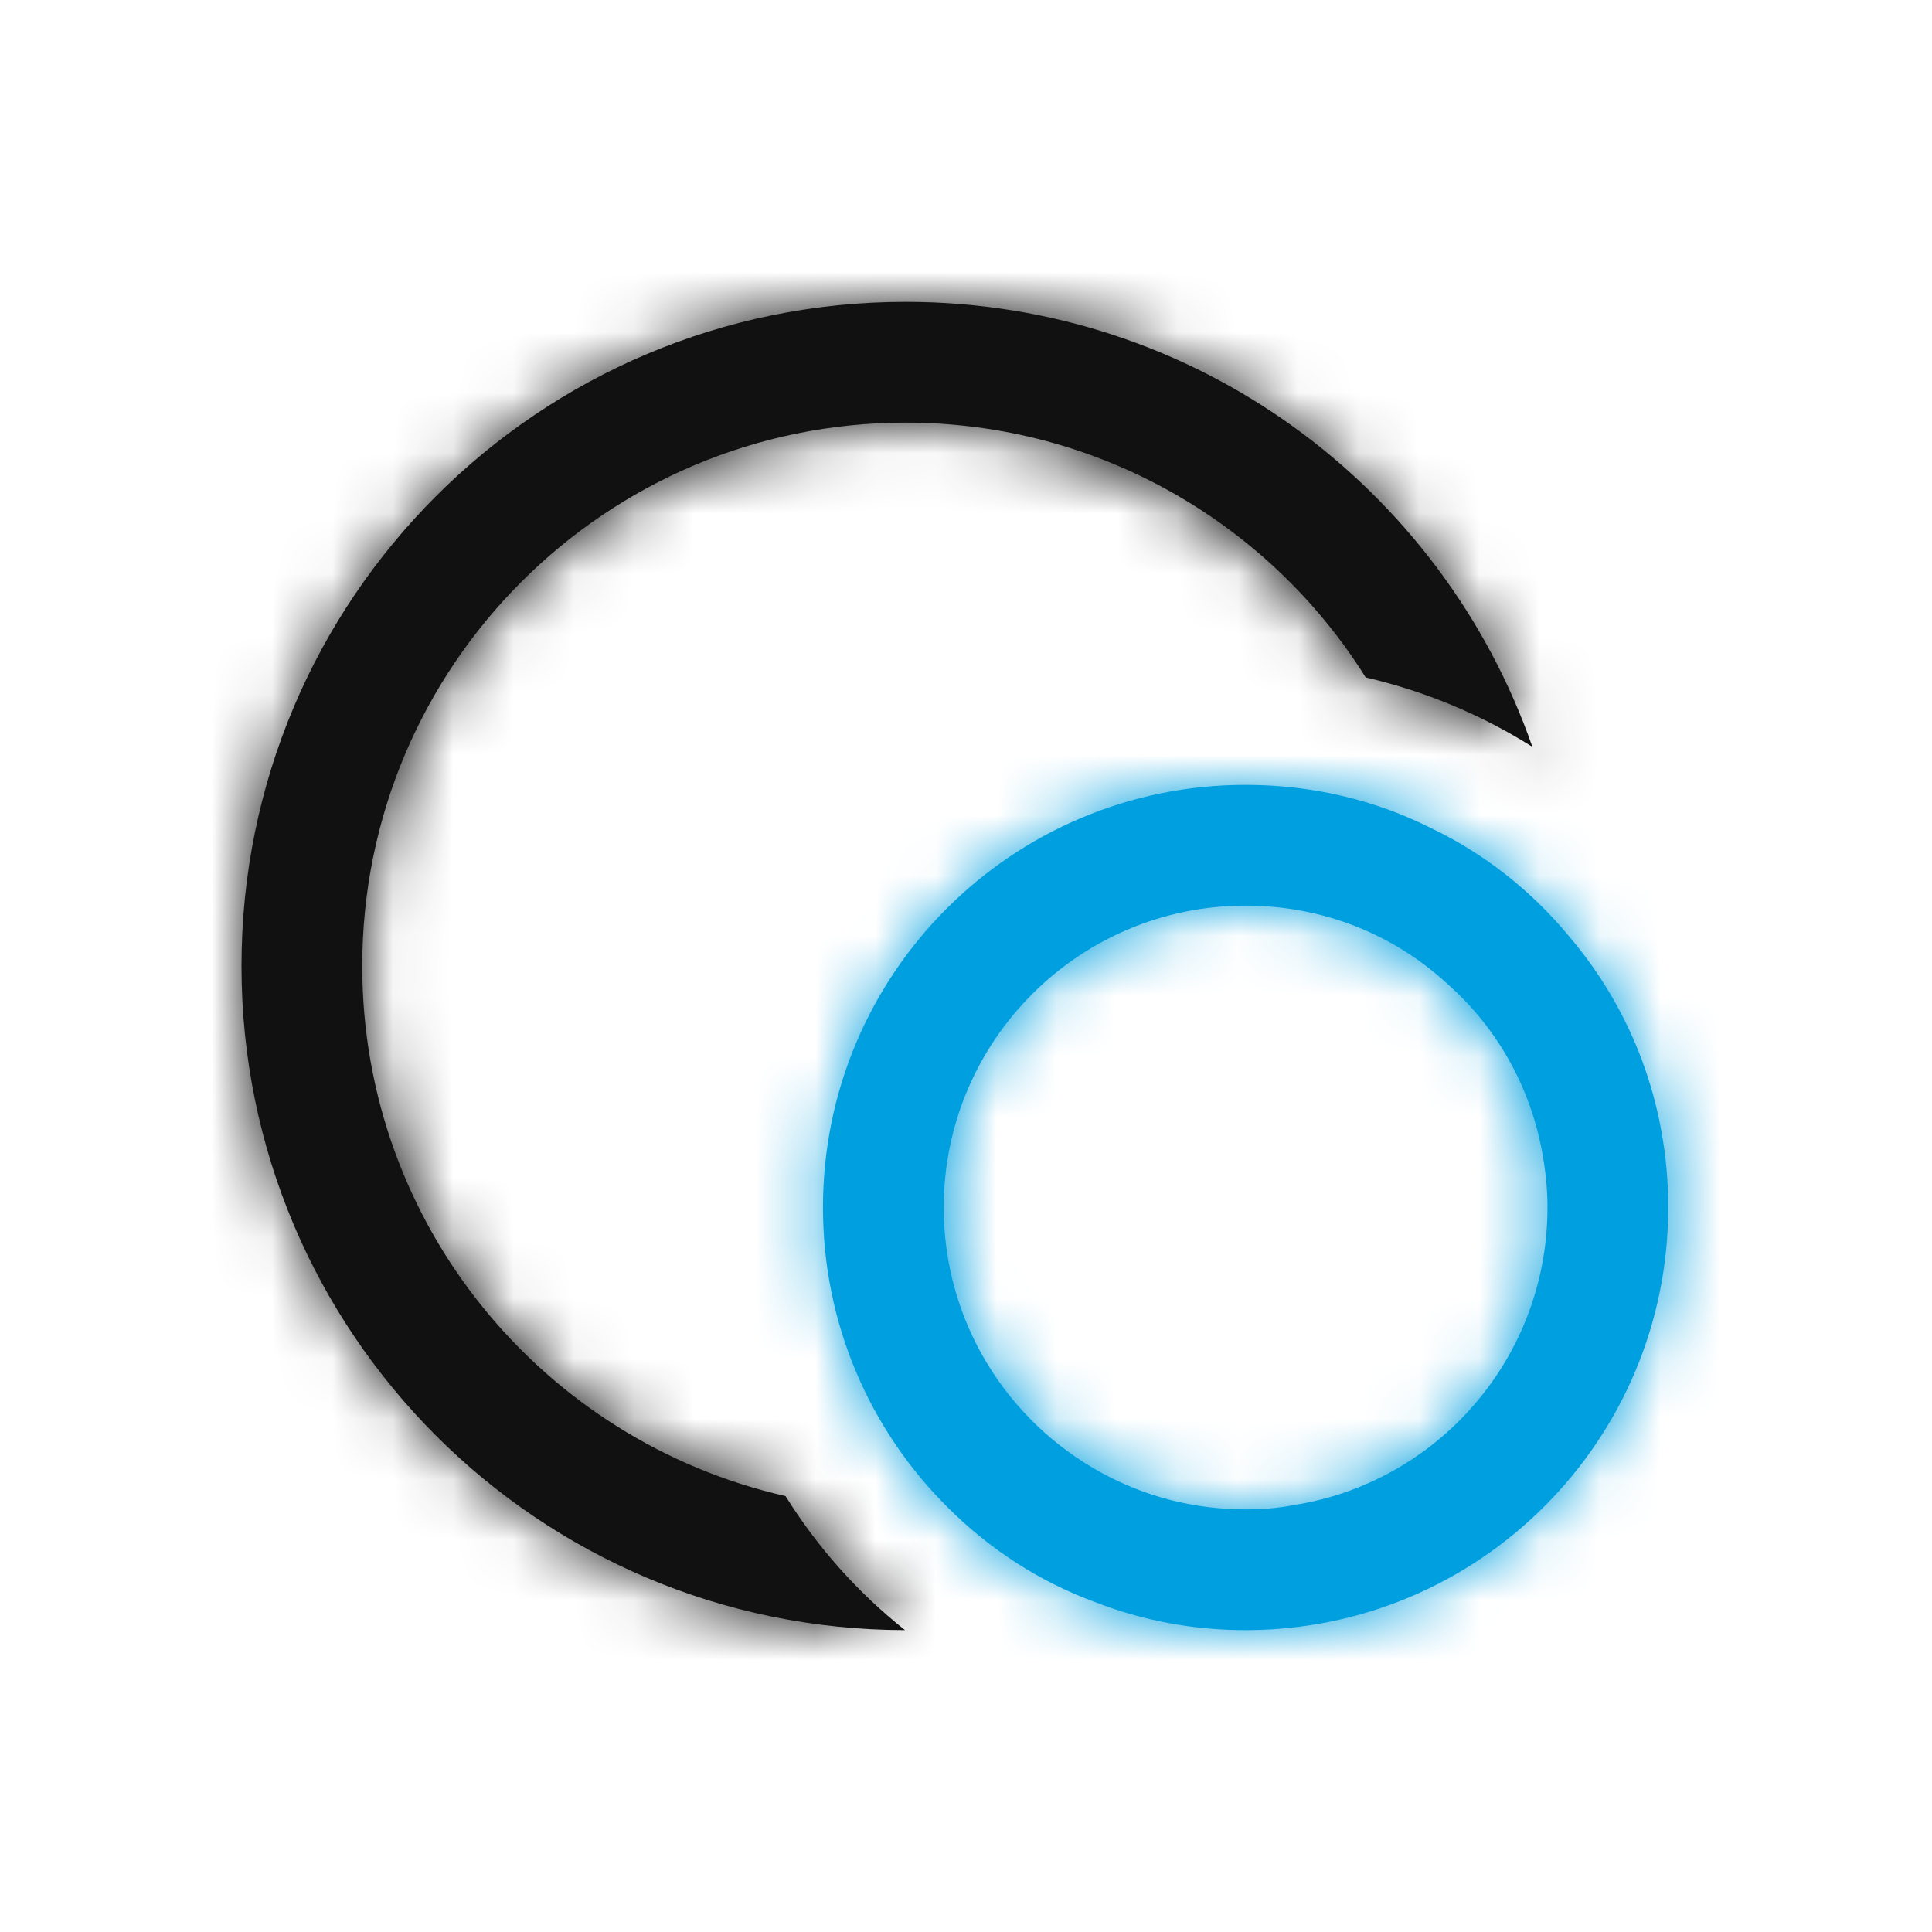 <?xml version="1.0" encoding="UTF-8"?>
<svg width="32px" height="32px" viewBox="0 0 32 32" version="1.1" xmlns="http://www.w3.org/2000/svg" xmlns:xlink="http://www.w3.org/1999/xlink">
    <!-- Generator: Sketch 60.1 (88133) - https://sketch.com -->
    <title>Low fee - white </title>
    <desc>Created with Sketch.</desc>
    <defs>
        <path d="M11,-0 C4.92,-0 -0,4.92 -0,11 C-0,17.07 4.91,21.99 10.99,22 C10.21,21.38 9.54,20.63 9.011,19.78 C5,18.87 2,15.29 2,11 C2,6.03 6.03,2 11,2 C14.21,2 17.04,3.69 18.62,6.22 C19.61,6.45 20.54,6.84 21.381,7.37 C19.881,3.07 15.801,-0 11,-0" id="path-1"></path>
        <path d="M8.42,11.93 C8.16,11.981 7.9,12 7.631,12 C6.761,12 5.95,11.781 5.24,11.391 C3.681,10.54 2.631,8.891 2.631,7 C2.631,4.241 4.87,2 7.631,2 C8.931,2 10.11,2.491 10.99,3.311 C11.801,4.031 12.36,5.021 12.551,6.13 C12.601,6.41 12.631,6.701 12.631,7 C12.631,9.491 10.811,11.561 8.42,11.93 M12.99,2.51 C12.37,1.76 11.591,1.141 10.71,0.72 C9.78,0.25 8.731,-0 7.631,-0 C3.761,-0 0.631,3.13 0.631,7 C0.631,8.941 1.42,10.701 2.7,11.97 C3.391,12.66 4.221,13.201 5.15,13.54 C5.92,13.84 6.761,14 7.631,14 C11.5,14 14.631,10.861 14.631,7 C14.631,5.281 14.021,3.72 12.99,2.51" id="path-3"></path>
    </defs>
    <g id="Low-fee---white-" stroke="none" stroke-width="1" fill="none" fill-rule="evenodd">
        <g id="Color---Black" transform="translate(4, 5)">
            <mask id="mask-2" fill="white">
                <use xlink:href="#path-1"></use>
            </mask>
            <use id="Mask" fill="#111111" xlink:href="#path-1"></use>
            <g mask="url(#mask-2)" fill="#111111" id="Rectangle">
                <g transform="translate(-4, -5)">
                    <rect x="0" y="0" width="32" height="32"></rect>
                </g>
            </g>
        </g>
        <g id="Color---Blue" transform="translate(13, 13)">
            <mask id="mask-4" fill="white">
                <use xlink:href="#path-3"></use>
            </mask>
            <use id="Mask" fill="#009FDF" xlink:href="#path-3"></use>
            <g mask="url(#mask-4)" fill="#009FDF" id="Rectangle">
                <g transform="translate(-13, -13)">
                    <rect x="0" y="0" width="32" height="32"></rect>
                </g>
            </g>
        </g>
    </g>
</svg>